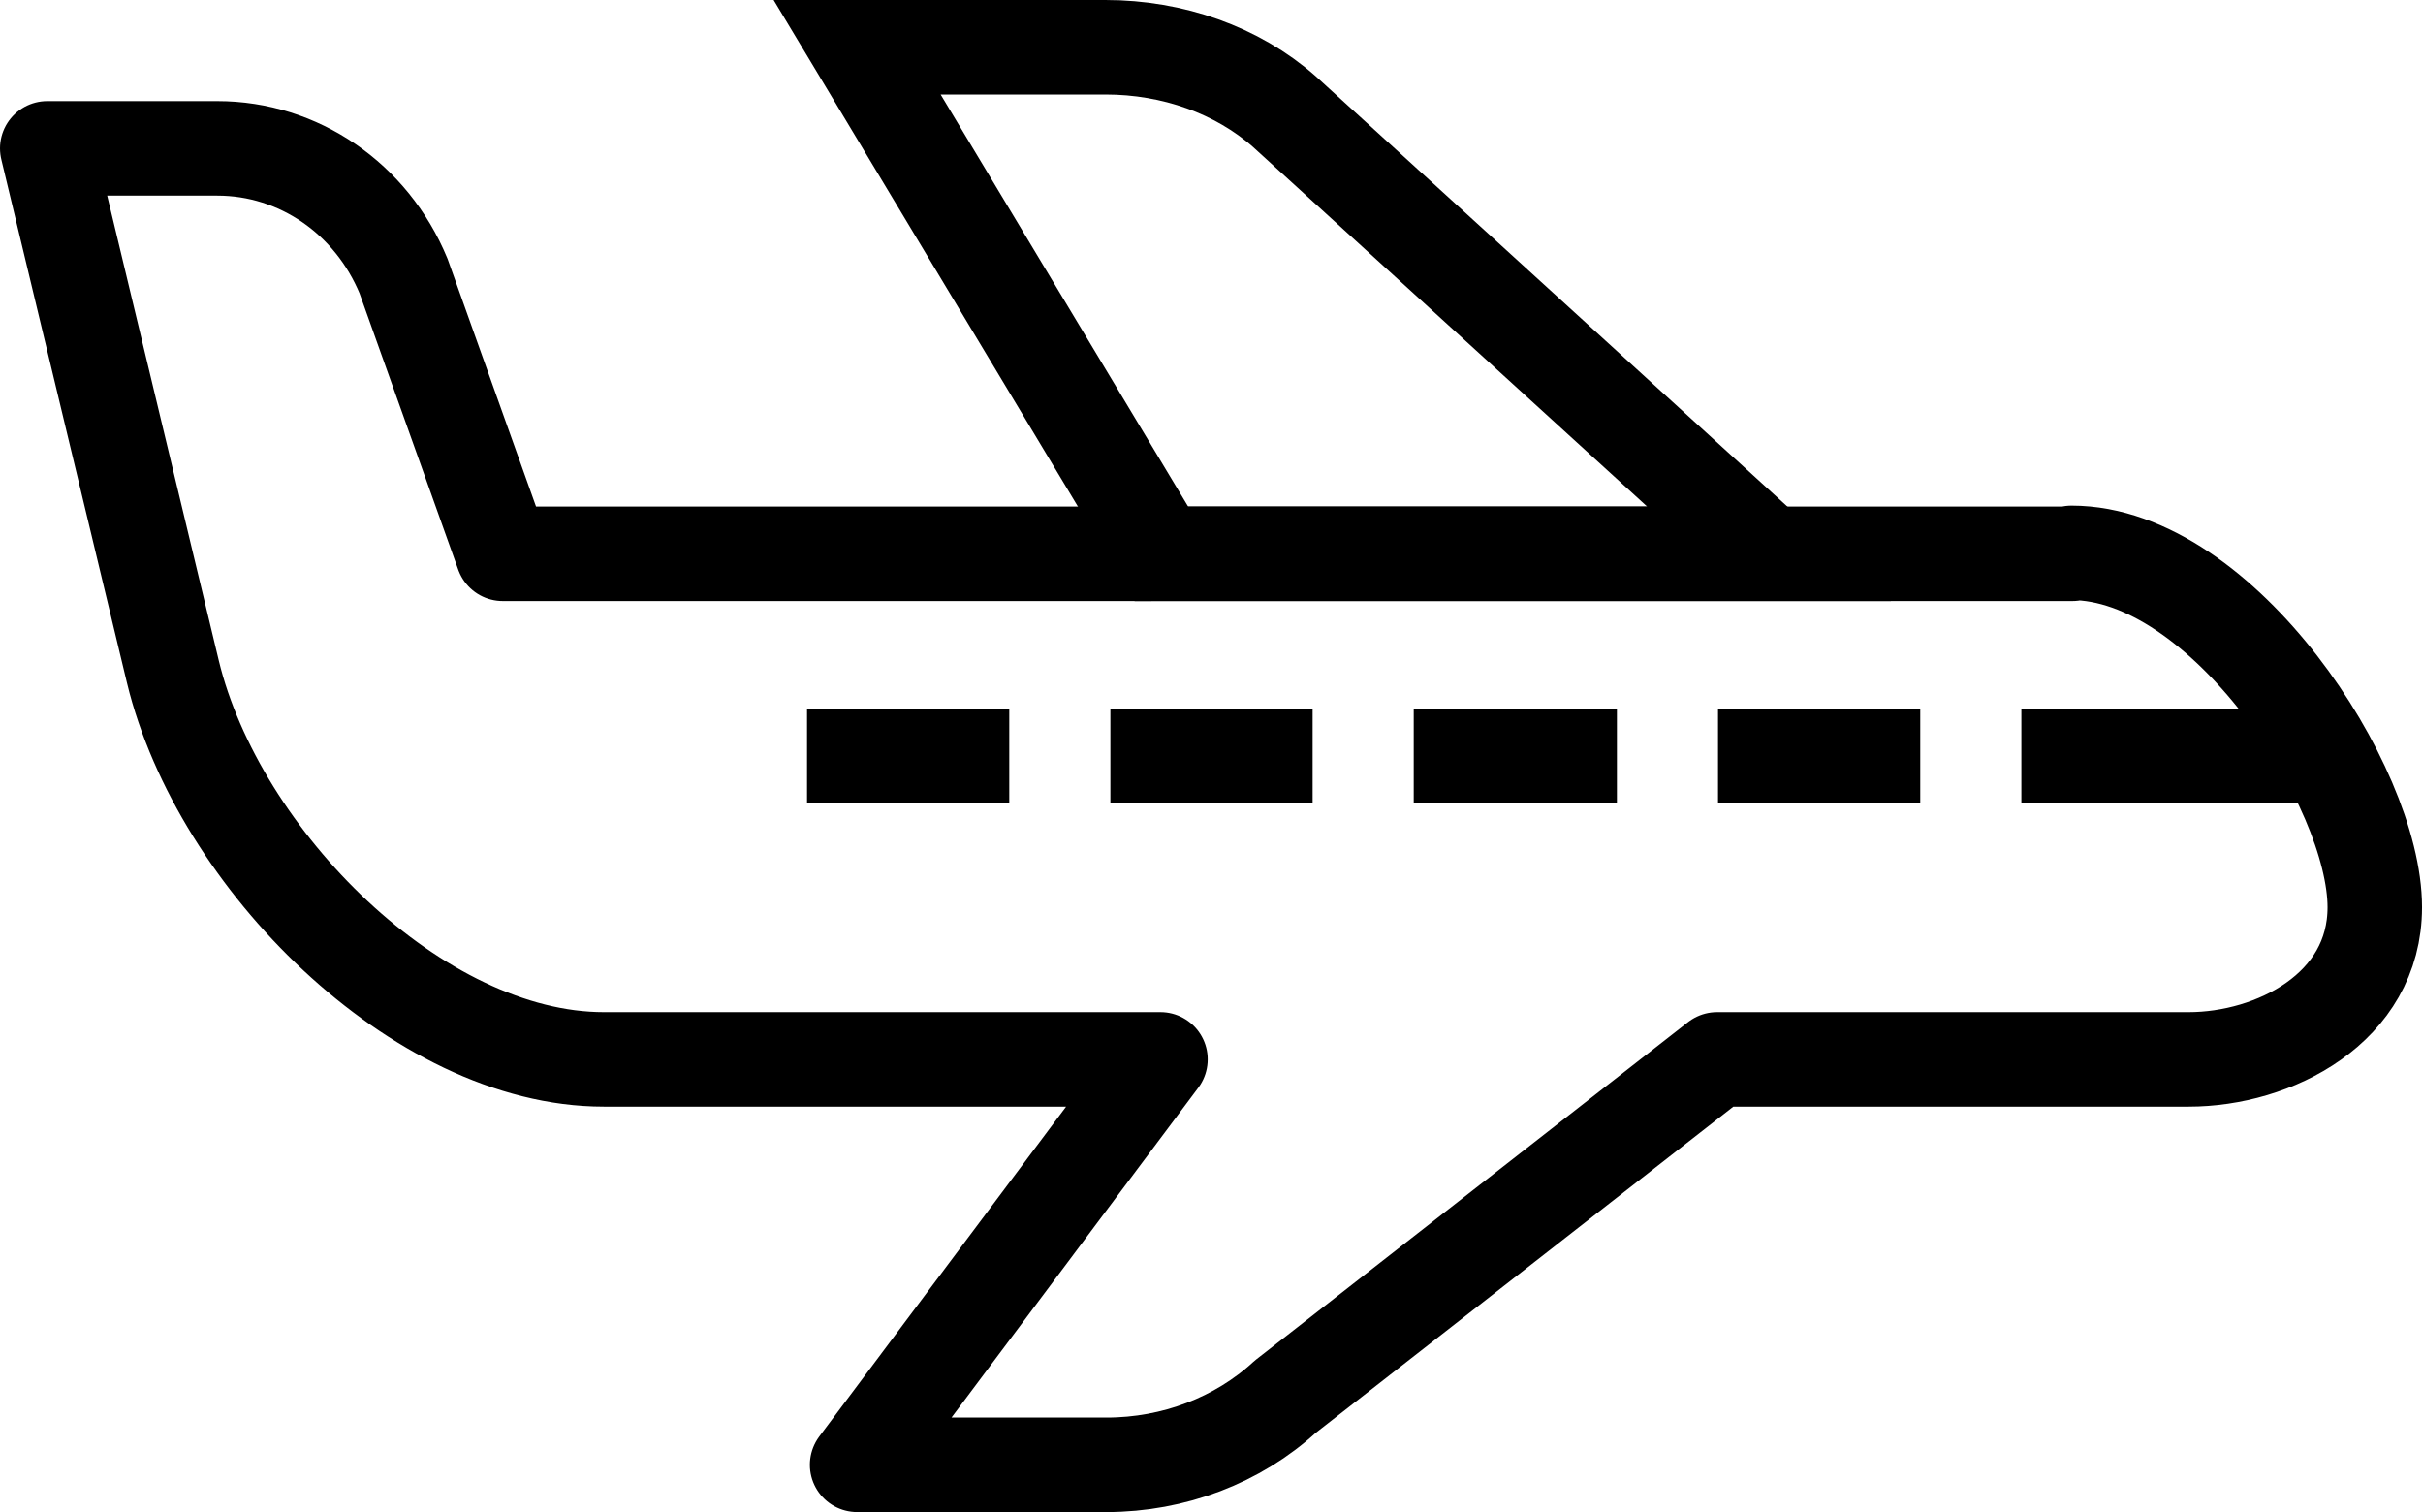 <?xml version="1.0" encoding="UTF-8"?>
<svg id="Layer_2" data-name="Layer 2" xmlns="http://www.w3.org/2000/svg" viewBox="0 0 25.64 16">
  <defs>
    <style>
      .cls-1 {
        stroke-miterlimit: 10;
      }

      .cls-1, .cls-2 {
        fill: none;
        stroke: #000;
      }

      .cls-2 {
        stroke-linejoin: round;
      }
    </style>
  </defs>
  <g id="_Ñëîé_1" data-name="Ñëîé 1">
    <g>
      <path class="cls-2" d="M21.93,5.86H5.32l-1.05-2.94c-.34-.82-1.11-1.35-1.97-1.35H.5l1.33,5.54c.48,1.98,2.59,4.1,4.56,4.1h5.89l-3.21,4.29h2.64c.71,0,1.39-.26,1.89-.72l4.57-3.57h4.99c.9,0,1.97-.54,1.97-1.61,0-1.28-1.61-3.75-3.21-3.75Z"/>
      <path class="cls-1" d="M12.3,5.86h6.42L13.59,1.18c-.5-.44-1.18-.68-1.89-.68h-2.63l3.22,5.36Z"/>
      <line class="cls-1" x1="21.39" y1="8" x2="24.61" y2="8"/>
      <line class="cls-1" x1="18.18" y1="8" x2="20.32" y2="8"/>
      <line class="cls-1" x1="14.96" y1="8" x2="17.11" y2="8"/>
      <line class="cls-1" x1="11.75" y1="8" x2="13.89" y2="8"/>
      <line class="cls-1" x1="8.54" y1="8" x2="10.68" y2="8"/>
    </g>
  </g>
</svg>